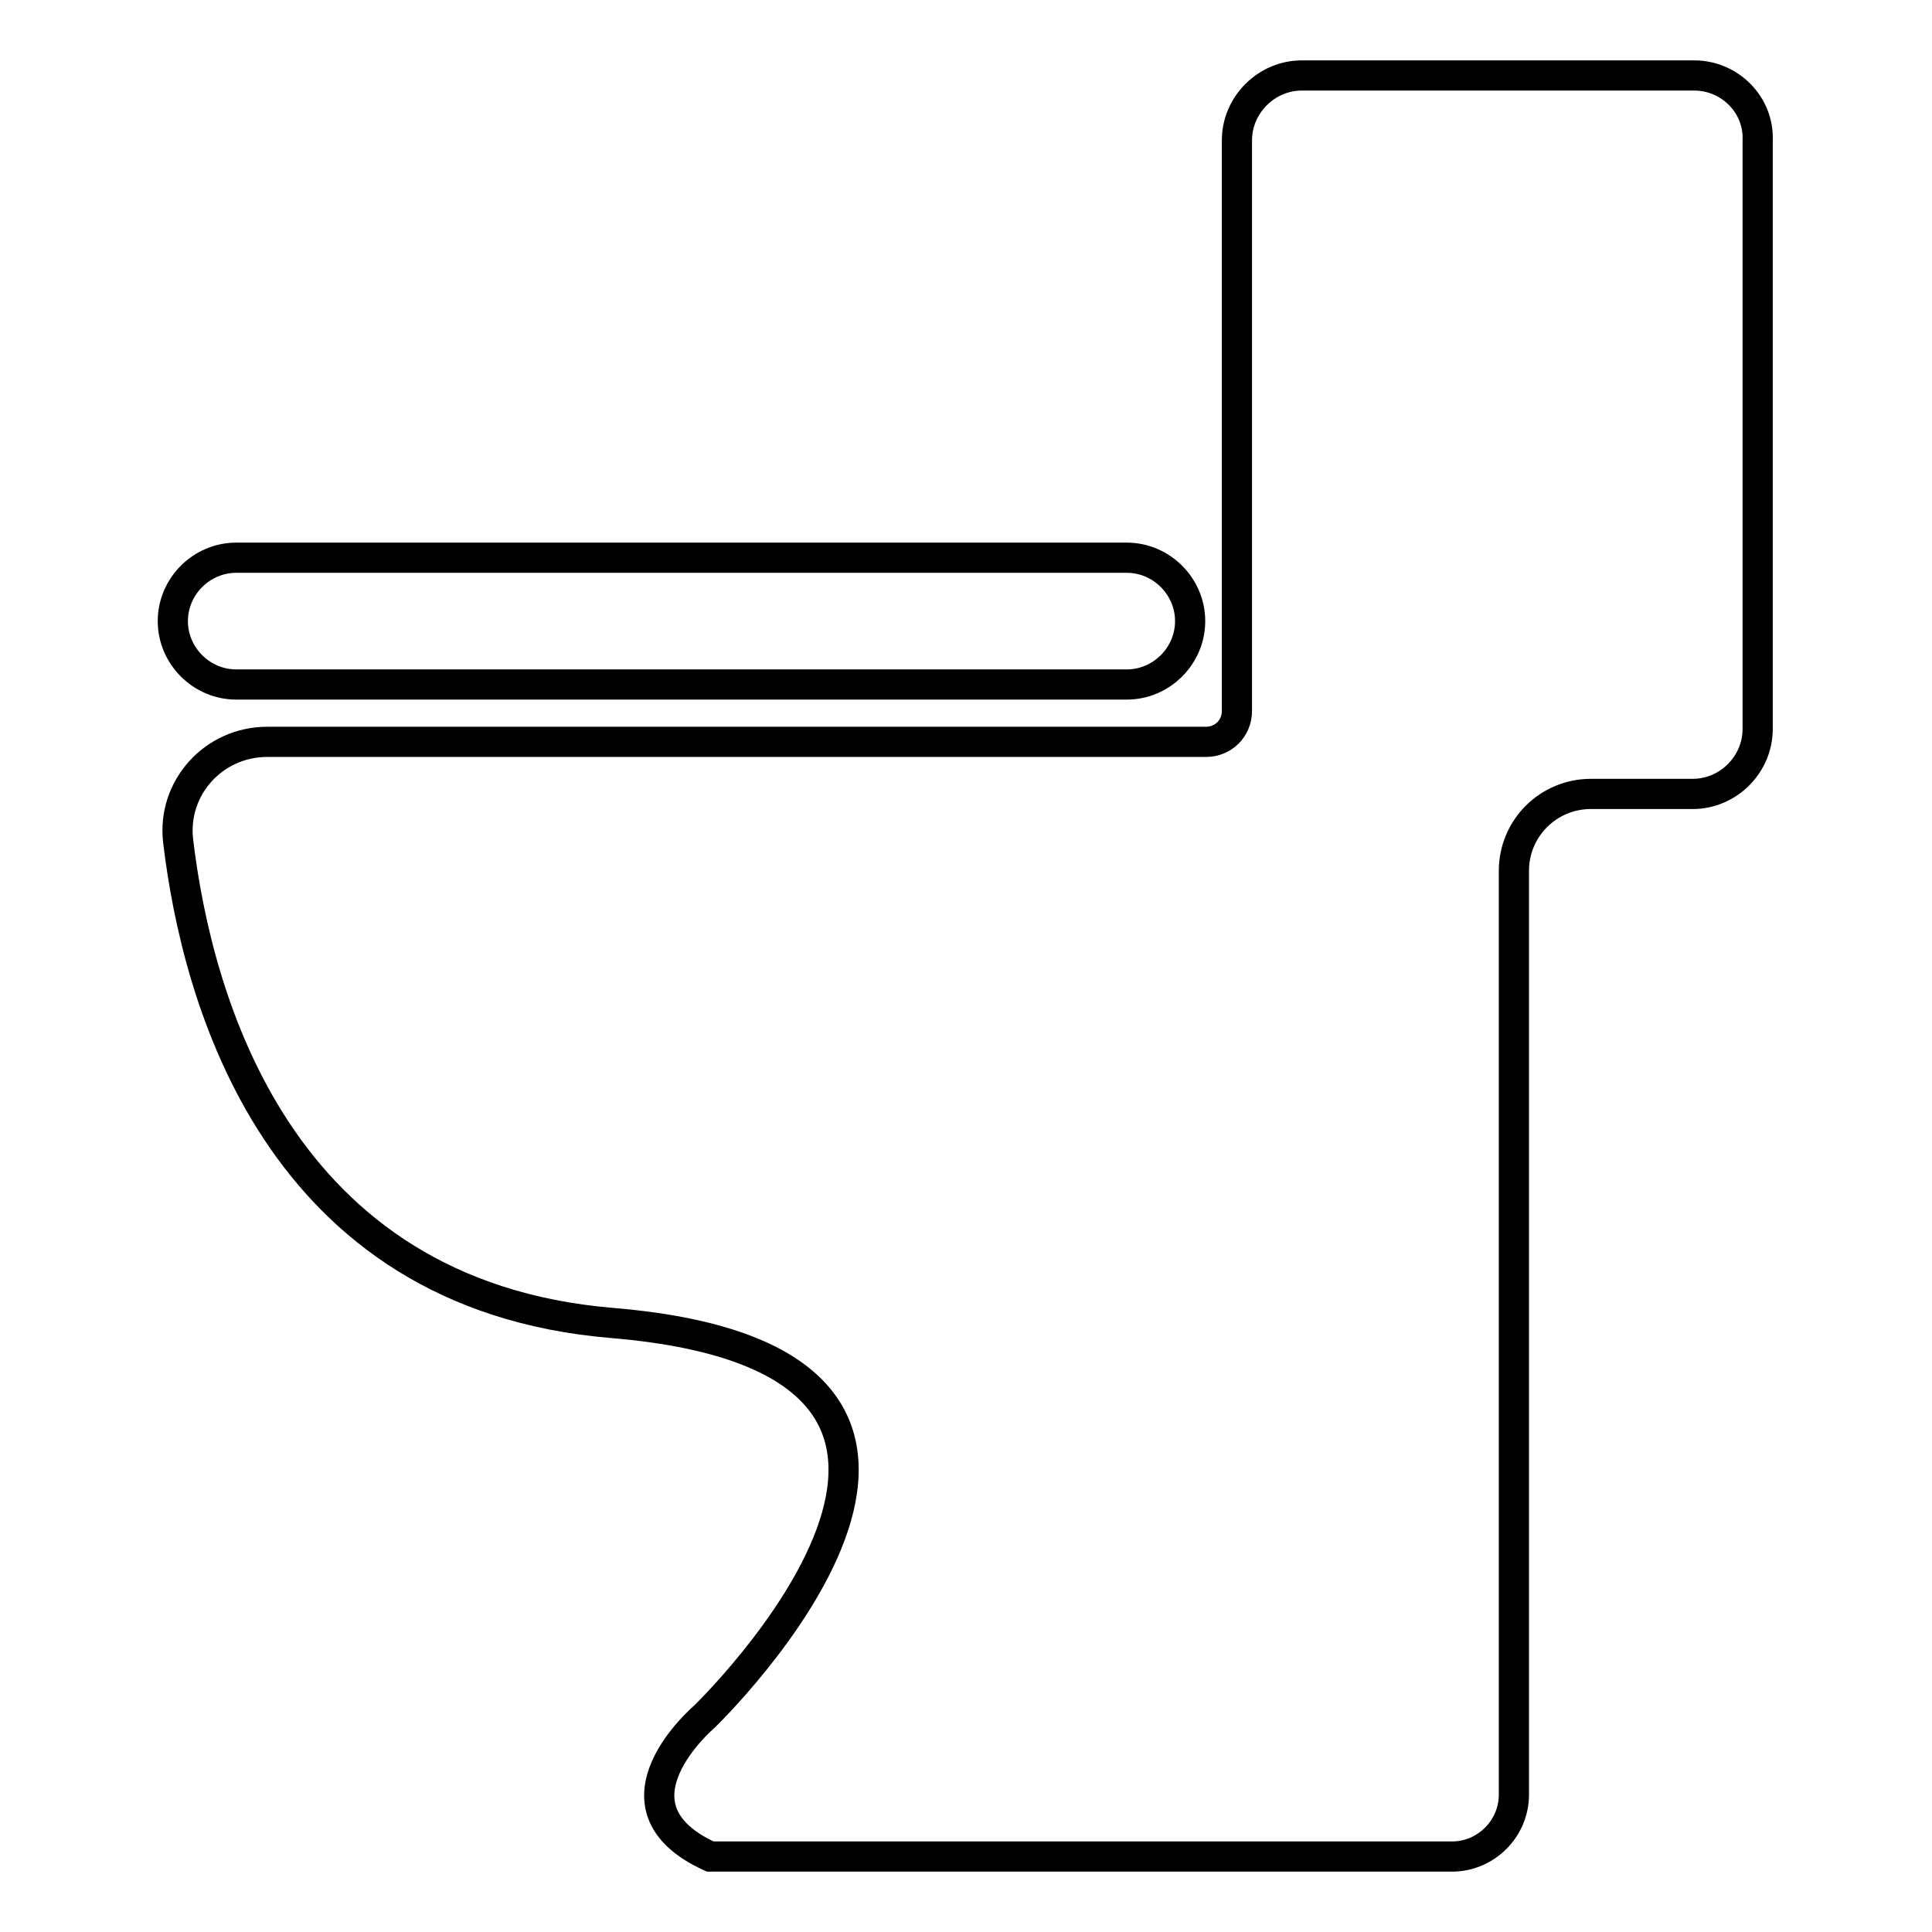 <?xml version="1.0" encoding="utf-8"?>
<!-- Svg Vector Icons : http://www.onlinewebfonts.com/icon -->
<!DOCTYPE svg PUBLIC "-//W3C//DTD SVG 1.1//EN" "http://www.w3.org/Graphics/SVG/1.1/DTD/svg11.dtd">
<svg version="1.1" xmlns="http://www.w3.org/2000/svg" xmlns:xlink="http://www.w3.org/1999/xlink" x="0px" y="0px" viewBox="0 0 256 256" enable-background="new 0 0 256 256" xml:space="preserve">
<g> <path stroke-width="4" fill-opacity="0" stroke="#000000"  d="M224.5,10h-52c-4.7,0-8.6,3.9-8.6,8.6v75.6c0,2.3-1.8,4.1-4.1,4.1H35.4c-7.1,0-12.6,6.1-11.8,13.1 c2.5,21,13.1,60.2,57.5,63.9c61,5.1,12.2,52.2,12.2,52.2s-13.9,11.8,0.8,18.5h98.3c4.5,0,8.2-3.7,8.2-8.2V115.4 c0-5.7,4.6-10.2,10.2-10.2h13.5c4.7,0,8.6-3.9,8.6-8.6V18.6C233.1,13.9,229.2,10,224.5,10z M31.3,90.7h118c4.6,0,8.4-3.8,8.4-8.4 s-3.8-8.4-8.4-8.4h-118c-4.6,0-8.4,3.8-8.4,8.4S26.7,90.7,31.3,90.7z"/></g>
</svg>